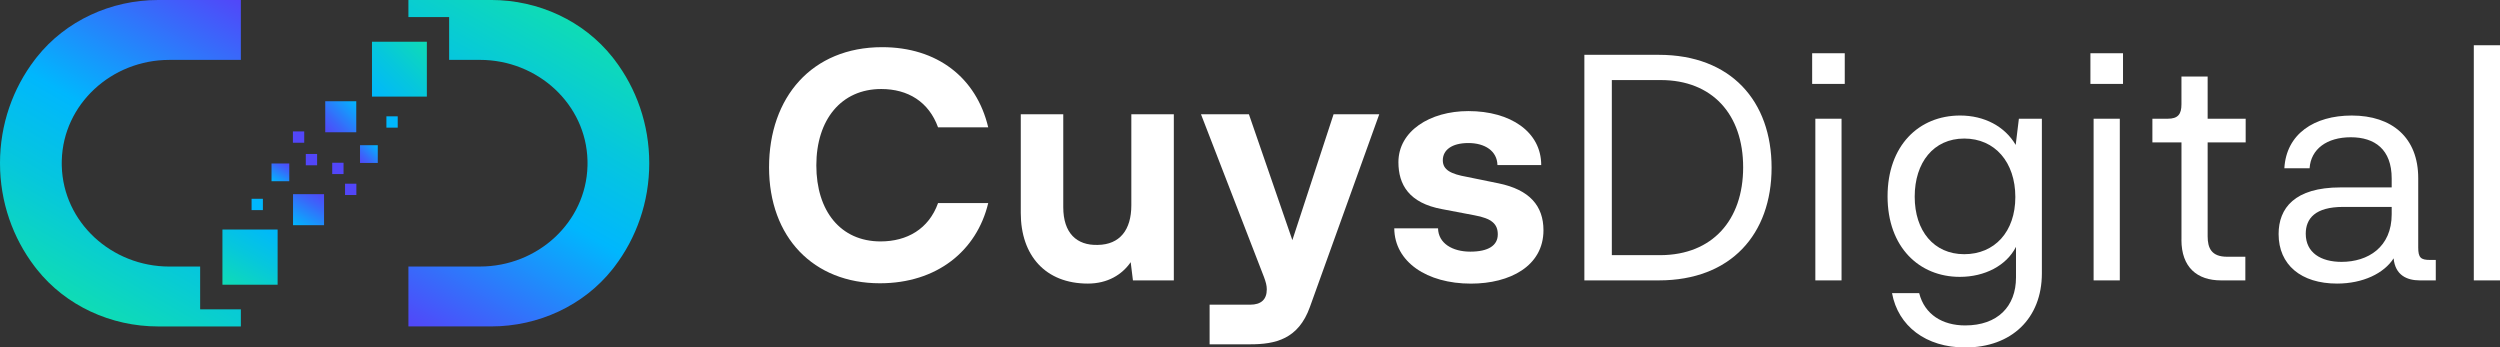 <svg xmlns="http://www.w3.org/2000/svg" xmlns:xlink="http://www.w3.org/1999/xlink" id="Layer_2" data-name="Layer 2" viewBox="0 0 1325.56 184.25"><rect x="0" y="0" width="1325.56" height="184.25" fill="#333333" stroke="none"/><defs><style>      .cls-1 {        fill: #00b7fd;      }      .cls-2 {        fill: url(#linear-gradient-2);      }      .cls-3 {        fill: #fff;      }      .cls-4 {        fill: url(#linear-gradient-4);      }      .cls-5 {        fill: url(#linear-gradient-3);      }      .cls-6 {        fill: url(#linear-gradient-5);      }      .cls-7 {        fill: url(#linear-gradient-8);      }      .cls-8 {        fill: url(#linear-gradient-7);      }      .cls-9 {        fill: url(#linear-gradient-6);      }      .cls-10 {        fill: #5246f9;      }      .cls-11 {        fill: url(#linear-gradient);      }    </style><linearGradient id="linear-gradient" x1="39.16" y1="160.39" x2="130.75" y2="1.75" gradientUnits="userSpaceOnUse"><stop offset="0" stop-color="#0fdcb5"></stop><stop offset=".26" stop-color="#06c7dc"></stop><stop offset=".51" stop-color="#00b7fd"></stop><stop offset="1" stop-color="#5246f9"></stop></linearGradient><linearGradient id="linear-gradient-2" x1="-5323.32" y1="-3385.46" x2="-5231.73" y2="-3544.1" gradientTransform="translate(-5018.21 -3372.77) rotate(-180)" xlink:href="#linear-gradient"></linearGradient><linearGradient id="linear-gradient-3" x1="122.58" y1="153.64" x2="142.56" y2="119.02" gradientUnits="userSpaceOnUse"><stop offset="0" stop-color="#0fdcb5"></stop><stop offset=".51" stop-color="#06c7dc"></stop><stop offset="1" stop-color="#00b7fd"></stop></linearGradient><linearGradient id="linear-gradient-4" x1="226.33" y1="22.13" x2="197.24" y2="51.22" xlink:href="#linear-gradient-3"></linearGradient><linearGradient id="linear-gradient-5" x1="157.98" y1="120.9" x2="169.21" y2="101.44" gradientTransform="translate(327.19 222.35) rotate(-180)" gradientUnits="userSpaceOnUse"><stop offset="0" stop-color="#00b7fd"></stop><stop offset=".68" stop-color="#3a66fa"></stop><stop offset="1" stop-color="#5246f9"></stop></linearGradient><linearGradient id="linear-gradient-6" x1="188.9" y1="53.69" x2="172.45" y2="70.14" gradientTransform="translate(361.35 123.82) rotate(-180)" xlink:href="#linear-gradient-5"></linearGradient><linearGradient id="linear-gradient-7" x1="145.46" y1="96.95" x2="151.89" y2="85.82" gradientTransform="translate(297.35 182.77) rotate(-180)" xlink:href="#linear-gradient-5"></linearGradient><linearGradient id="linear-gradient-8" x1="200.3" y1="76.99" x2="190.89" y2="86.4" gradientTransform="matrix(1,0,0,1,0,0)" xlink:href="#linear-gradient-5"></linearGradient></defs><g id="Layer_1-2" data-name="Layer 1"><g><path class="cls-11" d="M32.76,85.09c-.02.48-.02.97-.02,1.45s0,.98.02,1.46c.75,29.77,26.32,53.33,57.04,53.33h16.32v22.69h21.59v9.07h-43.84c-25.12,0-49.05-11.03-64.37-30.33-.37-.47-.75-.95-1.11-1.43C6.86,126.2,0,107.19,0,86.54S6.86,46.89,18.38,31.76c.36-.49.74-.97,1.12-1.45C34.83,11.03,58.76,0,83.87,0h43.84v31.76h-37.91c-30.72,0-56.29,23.55-57.04,53.33Z"></path><path class="cls-2" d="M311.5,87.99c.02-.48.02-.97.02-1.45,0-.49,0-.98-.02-1.46-.75-29.77-26.32-53.33-57.04-53.33h-16.32s0-22.69,0-22.69h-21.59s0-9.07,0-9.07h43.84c25.12,0,49.05,11.03,64.37,30.33.37.47.75.95,1.11,1.43,11.52,15.12,18.38,34.14,18.38,54.79,0,20.65-6.86,39.65-18.38,54.78-.36.49-.74.97-1.12,1.45-15.33,19.28-39.25,30.31-64.36,30.31h-43.84s0-31.76,0-31.76h37.91c30.72,0,56.29-23.55,57.04-53.33Z"></path><rect class="cls-5" x="117.94" y="121.7" width="29.26" height="29.26"></rect><rect class="cls-4" x="197.24" y="22.13" width="29.09" height="29.09"></rect><rect class="cls-6" x="155.37" y="102.95" width="16.45" height="16.45" transform="translate(327.19 222.35) rotate(180)"></rect><rect class="cls-9" x="172.45" y="53.69" width="16.45" height="16.45" transform="translate(361.35 123.82) rotate(180)"></rect><rect class="cls-1" x="204.87" y="61.68" width="6" height="6" transform="translate(415.75 129.36) rotate(180)"></rect><rect class="cls-1" x="133.4" y="105.41" width="6" height="6" transform="translate(272.79 216.81) rotate(180)"></rect><rect class="cls-10" x="182.96" y="97.4" width="6" height="6" transform="translate(371.91 200.8) rotate(180)"></rect><rect class="cls-10" x="176.15" y="86.29" width="6" height="6" transform="translate(358.3 178.58) rotate(180)"></rect><rect class="cls-10" x="155.31" y="69.69" width="6" height="6" transform="translate(316.62 145.37) rotate(180)"></rect><rect class="cls-10" x="162.14" y="81.64" width="6" height="6" transform="translate(330.28 169.28) rotate(180)"></rect><rect class="cls-8" x="143.97" y="86.68" width="9.41" height="9.41" transform="translate(297.35 182.77) rotate(180)"></rect><rect class="cls-7" x="190.89" y="76.99" width="9.41" height="9.41"></rect><path class="cls-3" d="M497.38,107.68h26.6c-6.1,25.41-27.27,42.52-57.43,42.52-35.24,0-58.78-24.39-58.78-61.49s22.7-63.7,59.97-63.7c29.14,0,49.97,16.09,56.24,42.52h-26.6c-4.91-13.55-15.92-20.33-30.15-20.33-21.18,0-34.39,16.26-34.39,40.49s12.88,40.32,34.05,40.32c14.06,0,25.58-6.61,30.49-20.33Z"></path><path class="cls-3" d="M622.39,60.58v88.09h-21.68l-1.19-9.66c-4.57,6.61-12.2,11.35-22.7,11.35-22.53,0-35.58-14.91-35.58-37.44v-52.35h22.53v49.3c0,13.72,7.11,20.33,18.3,19.99,11.69-.17,17.79-7.96,17.79-21.01v-48.28h22.53Z"></path><path class="cls-3" d="M685.24,127.33l21.85-66.74h24.22l-36.76,102.15c-6.1,17.11-18.3,19.82-31.68,19.82h-21.51v-21.01h21.51c5.76,0,8.81-2.71,8.81-8.13,0-2.03-.51-3.9-1.52-6.61l-33.37-86.23h25.41l23.04,66.74Z"></path><path class="cls-3" d="M762.48,121.06c.17,7.96,7.62,12.37,17.11,12.37s14.57-3.22,14.57-9.15c0-5.42-3.05-8.47-12.54-10.16l-16.94-3.22c-17.62-3.22-23.21-13.04-23.21-24.9,0-16.43,16.6-27.1,37.1-27.1,22.36,0,38.62,11.01,38.62,28.63h-23.21c-.17-7.45-6.61-11.69-15.42-11.69s-13.55,3.73-13.55,9.15c0,5.08,4.23,7.28,12.88,8.81l16.6,3.39c16.6,3.39,23.89,12.03,23.89,24.9,0,18.97-17.79,28.29-38.45,28.29-23.38,0-40.49-11.52-40.66-29.31h23.21Z"></path><path class="cls-3" d="M840.07,148.67V29.07h39.47c38.28,0,59.8,24.56,59.8,59.8s-21.51,59.8-59.8,59.8h-39.47ZM854.63,135.29h25.92c27.27-.17,43.71-18.46,43.71-46.59s-16.43-46.25-43.71-46.25h-25.92v92.83Z"></path><path class="cls-3" d="M960.85,28.23h17.28v16.26h-17.28v-16.26ZM962.54,62.95h13.89v85.72h-13.89V62.95Z"></path><path class="cls-3" d="M1082.65,62.95v81.99c0,23.89-16.09,39.3-40.66,39.3-20.84,0-35.57-11.35-38.79-28.8h14.4c2.88,11.35,12.37,17.11,24.39,17.11,17.28,0,26.94-10.16,26.94-25.41v-16.26c-5.08,9.99-16.6,15.92-29.81,15.92-21.51,0-38.29-15.75-38.29-42.69s16.6-42.86,38.46-42.86c12.87,0,23.72,5.76,29.48,15.59l1.69-13.89h12.2ZM1068.58,104.46c0-18.46-10.84-31-27.1-31s-26.26,12.7-26.26,30.83,10.16,30.49,26.26,30.49,27.1-11.86,27.1-30.32Z"></path><path class="cls-3" d="M1108.39,28.23h17.28v16.26h-17.28v-16.26ZM1110.08,62.95h13.89v85.72h-13.89V62.95Z"></path><path class="cls-3" d="M1156.67,127.16v-51.67h-15.42v-12.54h8.13c5.42,0,7.28-2.37,7.28-7.62v-14.74h13.89v22.36h20.16v12.54h-20.16v49.8c0,6.27,2.03,10.84,10.33,10.84h9.66v12.54h-12.88c-12.7,0-21.01-6.95-21.01-21.51Z"></path><path class="cls-3" d="M1291.51,137.83v10.84h-8.47c-6.78,0-13.04-2.71-13.89-11.69-5.08,7.96-16.26,13.38-29.98,13.38-19.14,0-31-9.99-31-26.26,0-13.72,8.47-24.73,32.86-24.73h27.1v-4.74c0-15.42-8.98-21.85-21.68-21.85s-21.18,6.27-21.85,16.43h-13.38c1.02-18.13,15.75-27.95,35.74-27.95,21.35,0,35.24,11.69,35.24,33.2v36.76c0,5.42,1.36,6.61,6.27,6.61h3.05ZM1268.13,109.71h-25.75c-14.74,0-19.82,6.1-19.82,14.23,0,9.99,7.96,14.91,18.97,14.91,14.06,0,26.6-7.79,26.6-25.24v-3.9Z"></path><path class="cls-3" d="M1325.56,148.67h-13.89V23.99h13.89v124.68Z"></path></g></g></svg>